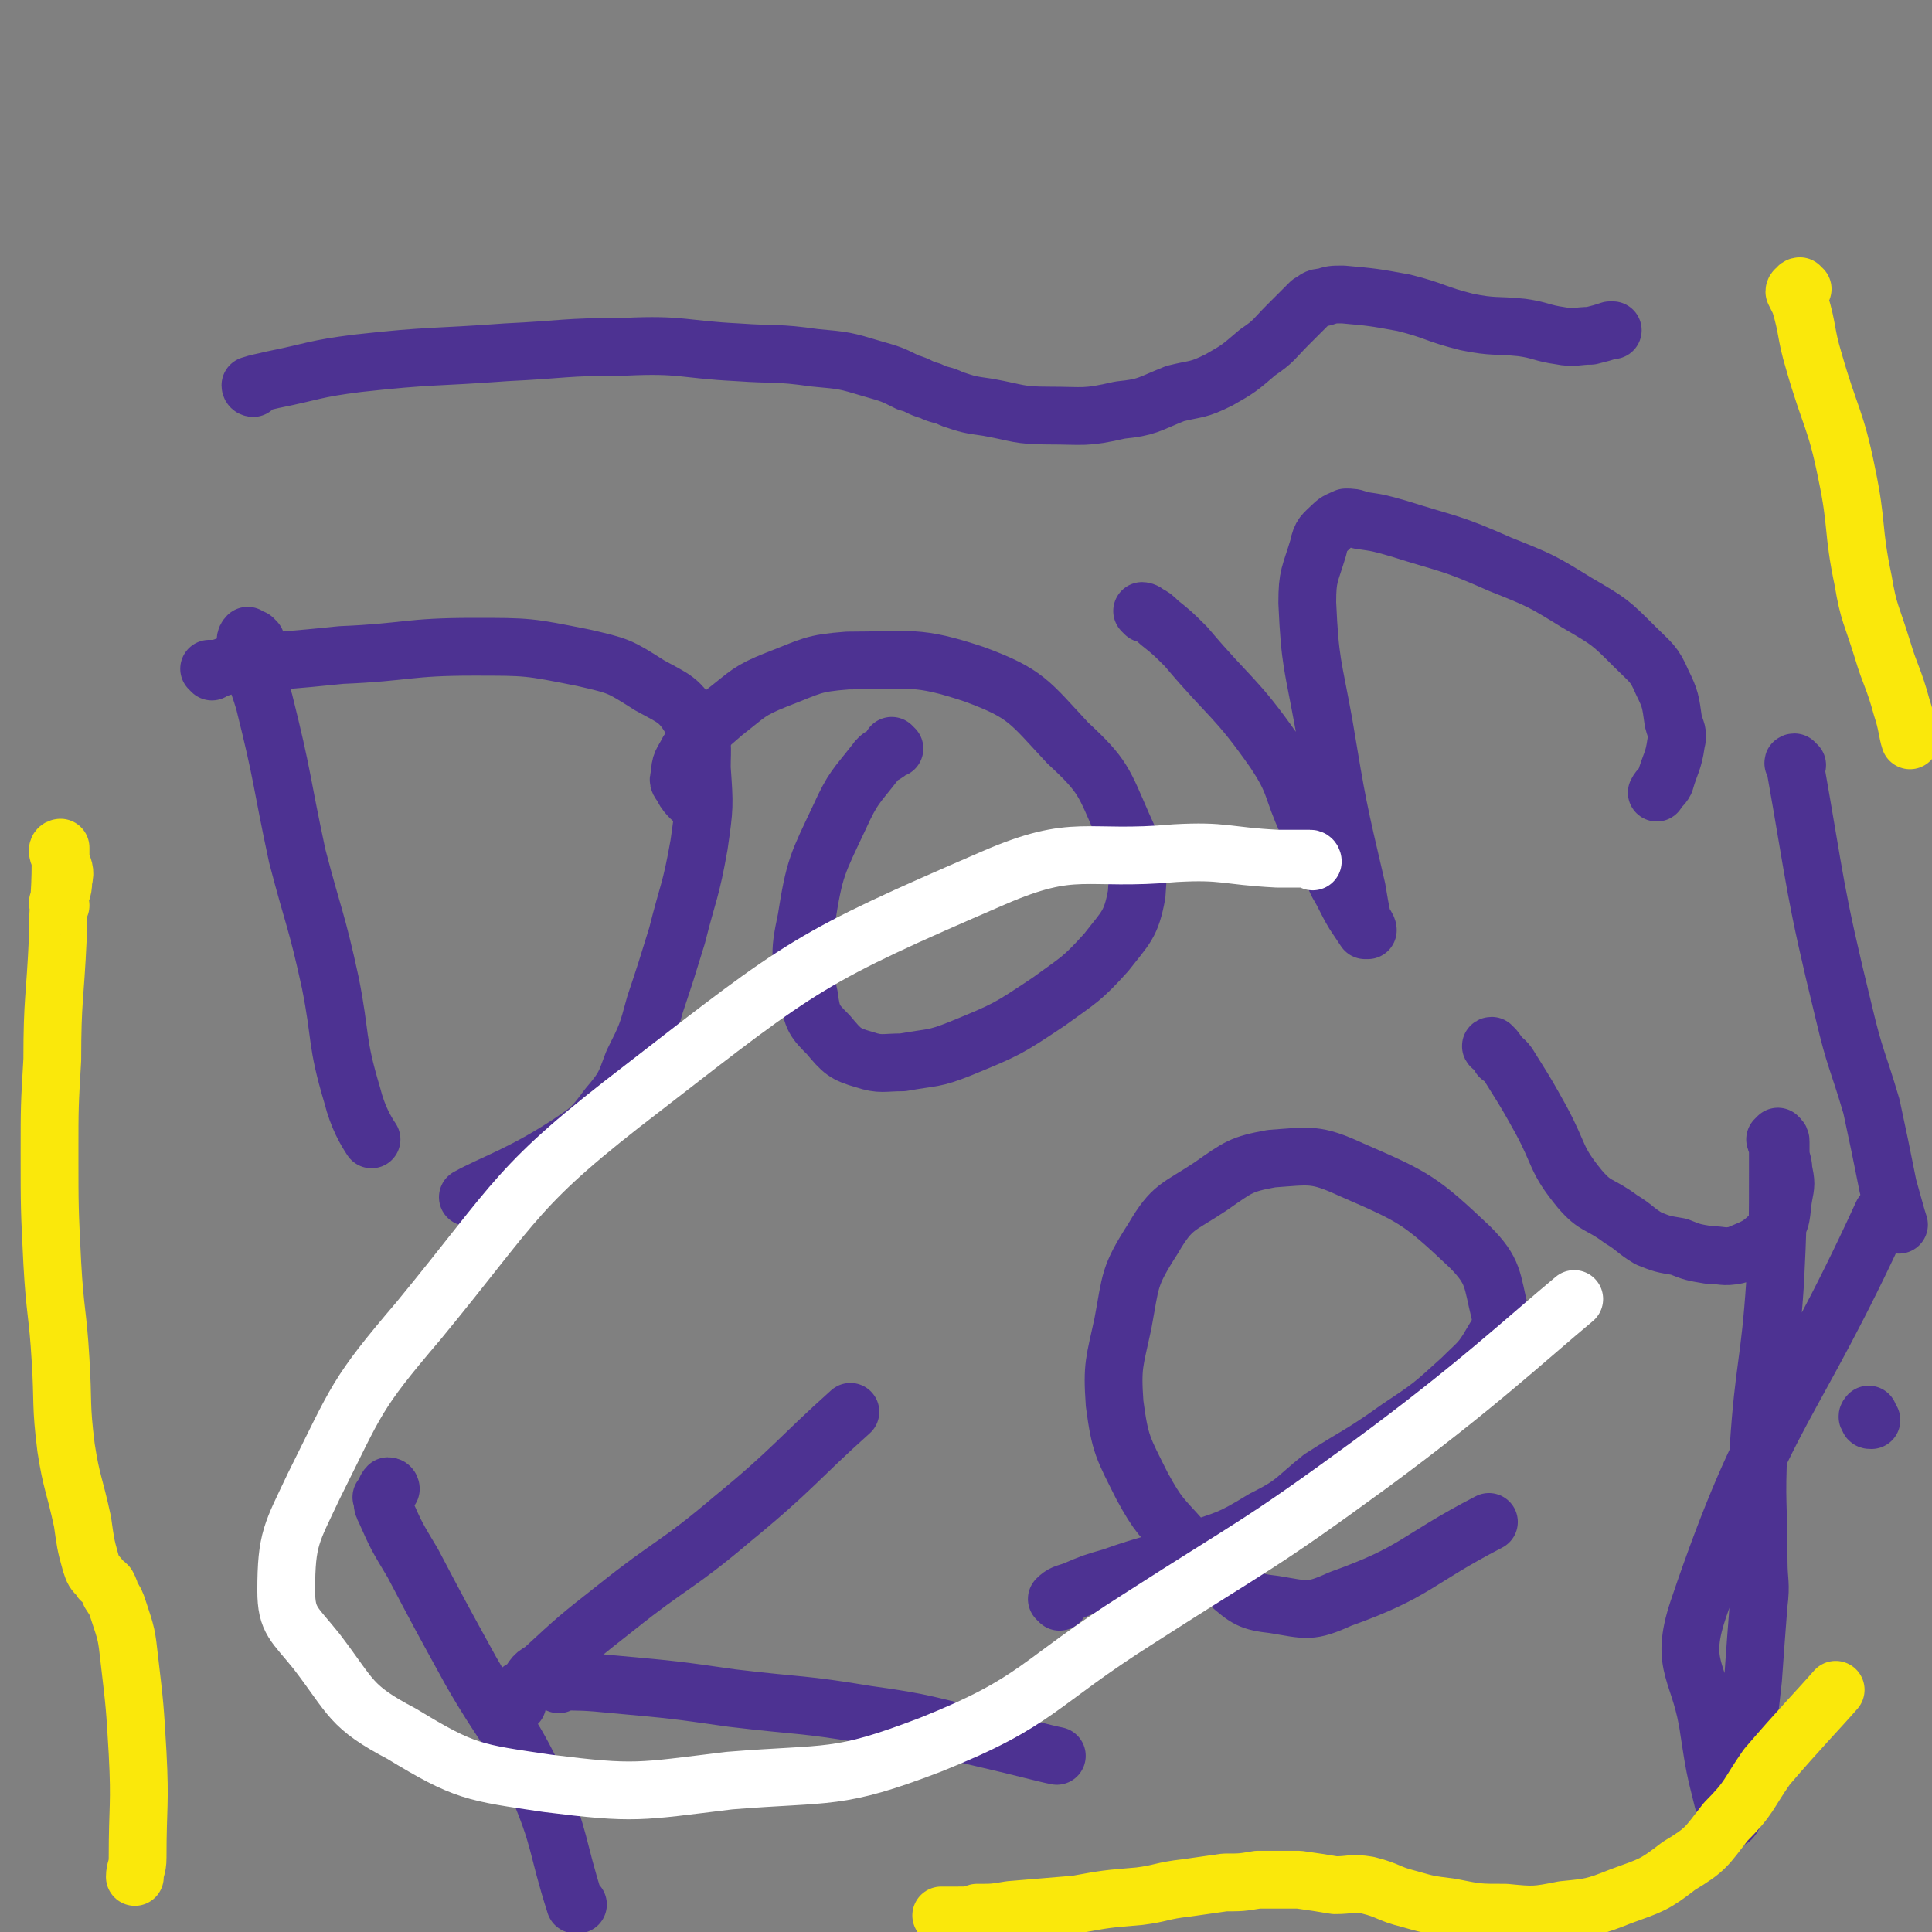 <svg viewBox='0 0 702 702' version='1.1' xmlns='http://www.w3.org/2000/svg' xmlns:xlink='http://www.w3.org/1999/xlink'><rect x="0" y="0" width="702" height="702" fill="#808080" stroke="none"/><g fill='none' stroke='#4D3292' stroke-width='21' stroke-linecap='round' stroke-linejoin='round'><path d='M93,233c0,0 0,0 -1,-1 -1,0 -2,-1 -2,-1 -1,1 -1,2 0,4 2,10 3,10 6,20 7,28 6,28 12,56 6,23 7,23 12,46 4,20 2,21 8,41 2,8 5,13 7,16 '/><path d='M77,244c0,0 -1,-1 -1,-1 1,0 2,0 3,0 3,-1 3,-1 6,-2 19,-1 19,-1 39,-3 24,-1 24,-3 48,-3 20,0 20,0 40,4 13,3 13,3 24,10 9,5 11,5 16,14 4,7 3,8 3,16 1,14 1,14 -1,28 -3,17 -4,17 -8,33 -4,13 -4,13 -8,25 -3,11 -3,11 -8,21 -3,8 -3,9 -9,16 -6,8 -6,8 -15,14 -17,11 -27,14 -36,19 '/><path d='M325,272c0,0 -1,-1 -1,-1 0,0 0,1 -1,2 -2,2 -3,1 -5,4 -7,9 -8,9 -13,20 -8,17 -9,18 -12,37 -3,14 -2,14 1,28 1,8 2,9 7,14 5,6 6,7 13,9 6,2 7,1 14,1 11,-2 11,-1 21,-5 17,-7 17,-7 32,-17 11,-8 12,-8 21,-18 7,-9 9,-10 11,-21 1,-12 0,-14 -5,-25 -7,-16 -7,-18 -20,-30 -14,-15 -15,-18 -34,-25 -21,-7 -23,-5 -46,-5 -13,1 -13,2 -26,7 -10,4 -10,5 -19,12 -7,6 -7,6 -13,14 -2,4 -3,4 -3,9 -1,2 0,2 1,4 1,2 2,3 3,4 '/><path d='M416,223c0,0 -1,-1 -1,-1 0,0 1,0 2,1 2,1 2,1 4,3 5,4 5,4 10,9 16,19 18,18 32,38 8,12 6,13 12,26 6,11 6,11 11,22 3,5 3,6 6,11 2,3 2,3 4,6 0,0 1,0 1,0 0,-1 -1,-2 -2,-4 -1,-5 -1,-5 -2,-11 -7,-30 -7,-30 -12,-60 -4,-22 -5,-22 -6,-44 0,-10 1,-10 4,-20 1,-5 2,-5 5,-8 2,-2 3,-2 5,-3 2,0 3,0 5,1 7,1 7,1 14,3 19,6 19,5 37,13 15,6 15,6 28,14 12,7 12,7 21,16 6,6 7,6 10,13 3,6 3,7 4,14 1,4 2,4 1,8 -1,7 -2,7 -4,14 -1,2 -2,2 -3,4 '/><path d='M142,541c0,0 0,-1 -1,-1 -1,1 -1,2 -2,4 -1,0 0,0 0,1 0,2 0,2 1,4 4,9 4,9 10,19 10,19 10,19 21,39 12,21 14,20 24,41 9,21 7,22 14,44 1,0 1,0 1,0 '/><path d='M188,619c0,0 -1,0 -1,-1 0,-1 0,-2 1,-3 1,-1 1,-1 3,-2 3,-3 2,-4 6,-6 13,-12 13,-12 27,-23 20,-16 22,-15 42,-32 22,-18 24,-22 43,-39 '/><path d='M203,612c0,0 -1,-1 -1,-1 9,0 11,0 21,1 22,2 22,2 43,5 25,3 25,2 49,6 22,3 22,4 44,9 13,3 20,5 25,6 '/><path d='M385,582c0,0 -1,-1 -1,-1 2,-2 3,-2 6,-3 7,-3 7,-3 14,-5 14,-5 14,-4 28,-9 14,-5 14,-4 27,-12 12,-6 11,-7 21,-15 14,-9 14,-8 28,-18 12,-8 12,-8 23,-18 6,-6 7,-6 11,-13 3,-5 4,-6 3,-11 -3,-12 -2,-15 -11,-24 -18,-17 -20,-18 -43,-28 -13,-6 -15,-5 -29,-4 -11,2 -12,3 -22,10 -12,8 -14,7 -21,19 -9,14 -8,15 -11,31 -3,14 -4,15 -3,29 2,15 3,16 10,30 6,11 7,11 15,20 7,9 7,9 16,15 7,6 8,7 17,8 12,2 13,3 24,-2 28,-10 27,-14 54,-28 '/><path d='M543,381c0,0 -2,-1 -1,-1 1,1 2,2 3,4 3,2 3,3 5,6 5,8 5,8 10,17 7,13 5,14 14,25 6,7 7,5 15,11 5,3 5,4 10,7 5,2 5,2 11,3 5,2 5,2 11,3 5,0 5,1 10,0 7,-3 8,-3 13,-8 4,-5 3,-7 4,-13 1,-5 1,-5 0,-10 0,-3 -1,-3 -1,-7 0,-1 0,-1 0,-3 0,-1 0,-1 -1,-2 0,0 -1,1 -1,1 0,1 1,0 1,1 0,5 0,5 0,10 0,20 0,20 -1,41 -2,30 -4,30 -6,60 -1,20 0,20 0,41 0,8 1,8 0,16 -1,13 -1,13 -2,27 -1,9 -1,9 -2,18 -2,13 -2,13 -4,27 0,2 0,2 -1,4 0,1 -1,2 -1,2 -1,0 0,-1 -1,-3 -1,-2 -1,-2 -2,-4 -3,-12 -3,-12 -5,-25 -3,-22 -11,-23 -4,-44 25,-74 34,-72 67,-144 '/><path d='M653,278c-1,0 -2,-1 -1,-1 8,45 7,46 18,91 4,17 5,17 10,34 3,14 3,14 6,29 2,7 3,11 4,14 '/><path d='M680,516c-1,0 -1,0 -1,-1 -1,0 0,-1 0,-1 0,0 0,0 0,1 '/><path d='M92,141c0,0 -1,0 -1,-1 3,-1 4,-1 8,-2 15,-3 15,-4 31,-6 27,-3 27,-2 54,-4 21,-1 21,-2 43,-2 21,-1 21,1 41,2 14,1 14,0 28,2 11,1 11,1 21,4 7,2 7,2 13,5 4,1 4,2 8,3 4,2 4,1 8,3 6,2 6,2 13,3 11,2 11,3 22,3 13,0 13,1 26,-2 10,-1 10,-2 20,-6 8,-2 8,-1 16,-5 7,-4 7,-4 14,-10 6,-4 6,-5 11,-10 4,-4 4,-4 8,-8 2,-1 2,-2 5,-2 3,-1 3,-1 7,-1 11,1 11,1 22,3 12,3 11,4 23,7 10,2 10,1 20,2 7,1 7,2 14,3 5,1 6,0 11,0 4,-1 4,-1 7,-2 1,0 1,0 1,0 '/></g>
<g fill='none' stroke='#FAE80B' stroke-width='21' stroke-linecap='round' stroke-linejoin='round'><path d='M22,329c0,0 -1,0 -1,-1 1,-4 2,-4 2,-8 1,-4 0,-4 -1,-8 0,-2 0,-2 0,-4 0,0 -1,0 -1,1 0,2 1,2 1,4 0,14 -1,14 -1,28 -1,22 -2,22 -2,44 -1,17 -1,17 -1,34 0,20 0,20 1,40 1,18 2,18 3,35 1,16 0,16 2,32 2,13 3,13 6,27 1,7 1,8 3,15 1,3 1,3 3,5 1,2 1,1 3,3 1,2 1,2 1,3 2,3 2,3 3,6 3,9 3,9 4,18 2,17 2,17 3,34 1,19 0,19 0,38 0,4 -1,4 -1,7 '/><path d='M343,697c0,0 -1,-1 -1,-1 2,0 3,0 6,0 4,0 4,0 7,-1 6,0 6,0 12,-1 12,-1 12,-1 24,-2 11,-2 11,-2 23,-3 8,-1 8,-2 17,-3 7,-1 7,-1 14,-2 6,0 6,0 12,-1 8,0 8,0 15,0 7,1 7,1 13,2 6,0 6,-1 12,0 8,2 7,3 15,5 7,2 7,2 15,3 10,2 10,2 20,2 10,1 11,1 21,-1 10,-1 11,-1 21,-5 11,-4 12,-4 21,-11 10,-6 10,-7 17,-16 9,-9 8,-10 15,-20 12,-14 18,-20 25,-28 '/><path d='M655,105c-1,0 -1,-1 -1,-1 -1,0 -1,1 -1,1 0,0 -1,0 -1,1 1,2 1,2 2,4 3,10 2,11 5,21 6,21 8,21 12,41 4,19 2,20 6,39 2,12 3,12 7,25 3,10 4,10 7,21 2,6 2,9 3,12 '/></g>
<g fill='none' stroke='#FFFFFF' stroke-width='21' stroke-linecap='round' stroke-linejoin='round'><path d='M477,313c0,0 0,-1 -1,-1 -6,0 -6,0 -12,0 -19,-1 -19,-3 -37,-2 -33,3 -36,-4 -66,9 -67,29 -69,31 -127,76 -47,36 -45,40 -82,85 -23,27 -22,28 -38,60 -8,17 -10,19 -10,38 0,11 3,12 11,22 13,17 12,20 31,30 23,14 26,14 53,18 32,4 33,3 66,-1 37,-3 39,0 73,-13 40,-16 38,-22 76,-46 42,-27 43,-26 84,-56 38,-28 56,-45 74,-60 '/></g>
</svg>